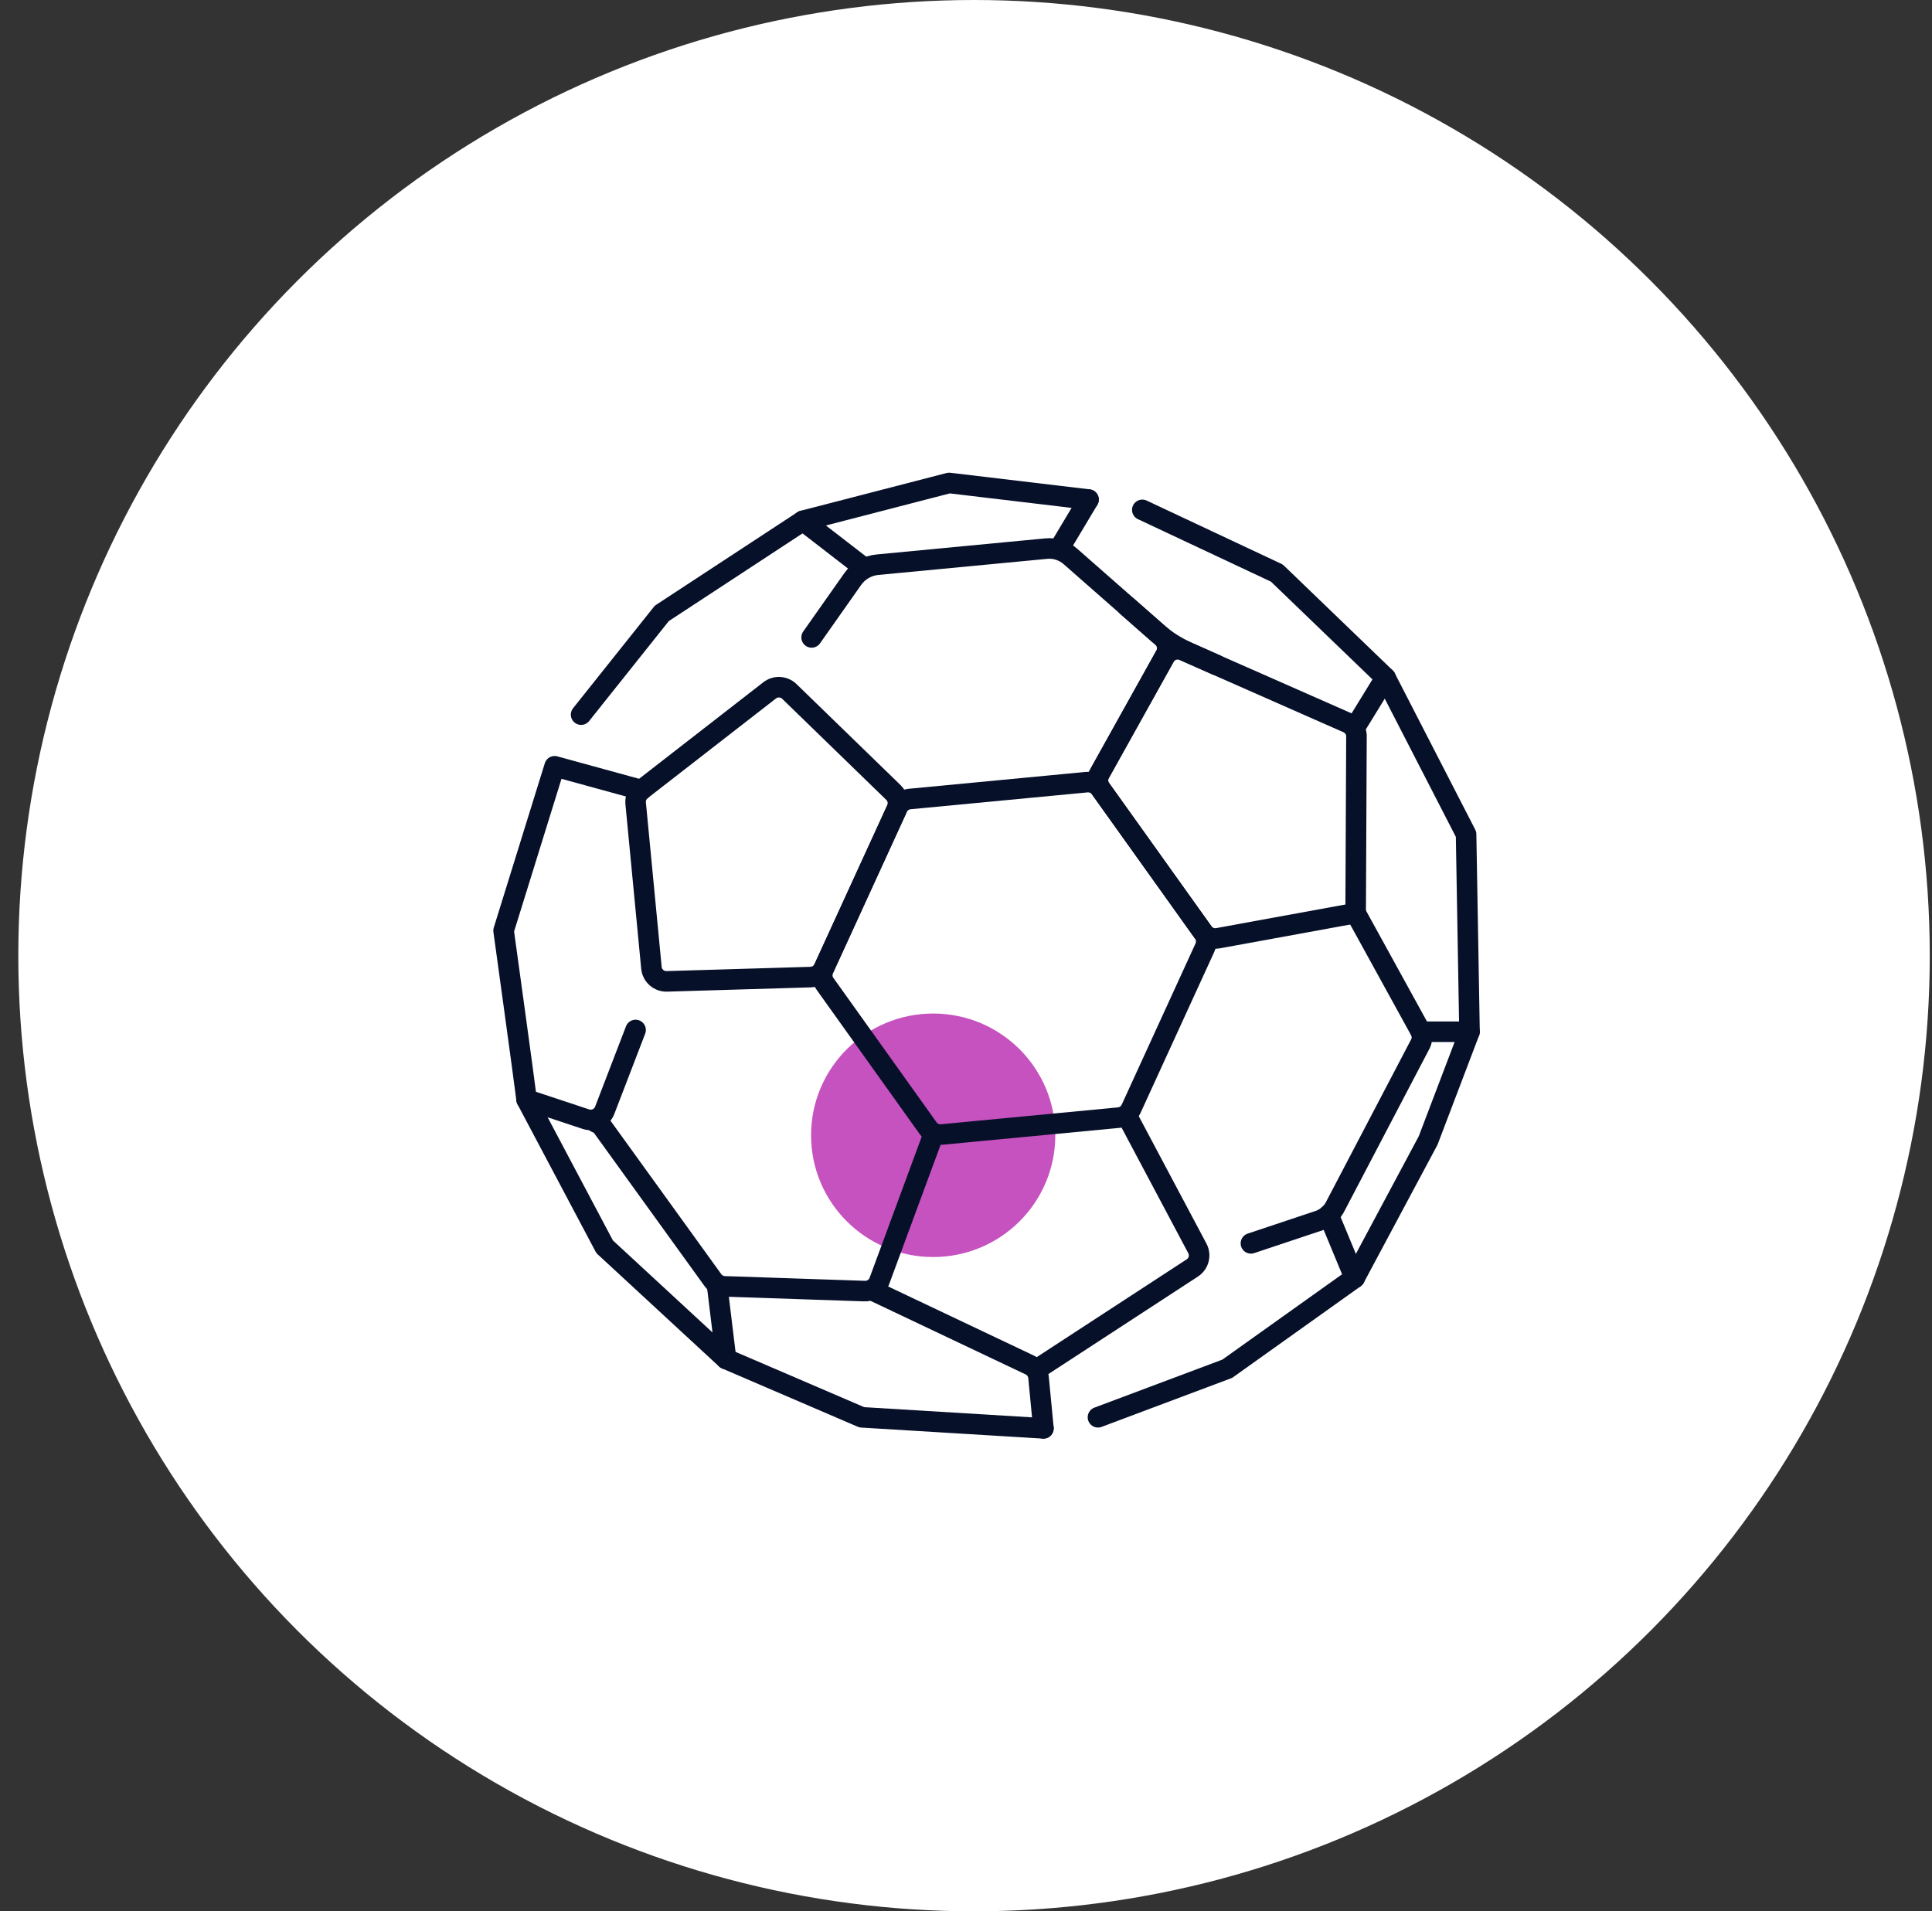 <svg width="94" height="93" viewBox="0 0 94 93" fill="none" xmlns="http://www.w3.org/2000/svg">
<rect x="0" y="0" width="94" height="93" fill="#333333" stroke="none"/>
<circle cx="47.391" cy="46.5" r="46" fill="white" stroke="white"/>
<g clip-path="url(#clip0_3618_22951)">
<path d="M45.403 61.164C48.685 61.164 51.345 58.512 51.345 55.24C51.345 51.969 48.685 49.316 45.403 49.316C42.122 49.316 39.462 51.969 39.462 55.24C39.462 58.512 42.122 61.164 45.403 61.164Z" fill="#C652BF"/>
<path d="M52.869 38.058L44.259 38.878C43.999 38.903 43.772 39.065 43.663 39.302L40.071 47.148C39.962 47.385 39.989 47.661 40.141 47.873L45.159 54.898C45.311 55.11 45.564 55.225 45.825 55.202L54.435 54.381C54.694 54.356 54.922 54.194 55.031 53.957L58.623 46.112C58.732 45.875 58.705 45.598 58.553 45.386L53.535 38.361C53.383 38.149 53.13 38.034 52.869 38.058Z" stroke="#071029" stroke-linecap="round" stroke-linejoin="round"/>
<path d="M38.406 33.645L43.469 38.561C43.69 38.776 43.752 39.106 43.625 39.387L40.084 47.117C39.969 47.369 39.719 47.534 39.44 47.543L32.444 47.751C32.06 47.763 31.732 47.474 31.695 47.092L30.927 39.085C30.904 38.836 31.009 38.593 31.205 38.441L37.446 33.592C37.733 33.368 38.143 33.39 38.406 33.645Z" stroke="#071029" stroke-linecap="round" stroke-linejoin="round"/>
<path d="M65.958 44.429L59.245 45.655C58.971 45.7 58.695 45.585 58.533 45.358L53.557 38.392C53.393 38.163 53.376 37.86 53.513 37.615L56.66 31.968H56.659C56.843 31.639 57.248 31.504 57.594 31.656L65.567 35.172C65.808 35.279 65.973 35.508 65.998 35.77L65.958 44.429ZM65.958 44.429C65.962 44.459 65.988 44.424 65.958 44.429Z" stroke="#071029" stroke-linecap="round" stroke-linejoin="round"/>
<path d="M39.489 31.015L41.49 28.174C41.769 27.777 42.207 27.523 42.693 27.477L50.908 26.694C51.333 26.654 51.756 26.791 52.076 27.071L54.835 29.495L56.543 30.997C56.801 31.224 56.866 31.599 56.699 31.898L53.289 38.017" stroke="#071029" stroke-linecap="round" stroke-linejoin="round"/>
<path d="M41.93 27.55L39.07 25.34" stroke="#071029" stroke-linecap="round" stroke-linejoin="round"/>
<path d="M25.621 53.499L28.508 54.456C28.886 54.581 29.294 54.383 29.428 54.009L30.924 50.117" stroke="#071029" stroke-linecap="round" stroke-linejoin="round"/>
<path d="M45.403 55.24L42.78 62.345C42.668 62.647 42.371 62.841 42.048 62.821L35.235 62.591C35.02 62.577 34.822 62.471 34.693 62.297L29.316 54.849C29.234 54.738 29.12 54.657 28.989 54.613" stroke="#071029" stroke-linecap="round" stroke-linejoin="round"/>
<path d="M35.326 66.124L34.894 62.57" stroke="#071029" stroke-linecap="round" stroke-linejoin="round"/>
<path d="M50.767 69.5L50.528 67.013C50.503 66.757 50.346 66.534 50.115 66.424L42.592 62.855" stroke="#071029" stroke-linecap="round" stroke-linejoin="round"/>
<path d="M54.855 54.34L58.257 60.744C58.434 61.078 58.327 61.49 58.011 61.695L50.49 66.6" stroke="#071029" stroke-linecap="round" stroke-linejoin="round"/>
<path d="M65.911 62.178L64.643 59.117" stroke="#071029" stroke-linecap="round" stroke-linejoin="round"/>
<path d="M51.572 26.632L52.961 24.309" stroke="#071029" stroke-linecap="round" stroke-linejoin="round"/>
<path d="M67.412 32.977L65.958 35.344" stroke="#071029" stroke-linecap="round" stroke-linejoin="round"/>
<path d="M65.958 44.43L69.132 50.202C69.206 50.387 69.201 50.595 69.117 50.776L64.996 58.645C64.839 58.985 64.556 59.25 64.206 59.383L60.863 60.499" stroke="#071029" stroke-linecap="round" stroke-linejoin="round"/>
<path d="M52.961 24.307L46.18 23.5L39.07 25.34L32.199 29.846L28.273 34.772" stroke="#071029" stroke-linecap="round" stroke-linejoin="round"/>
<path d="M50.767 69.5L41.93 68.963L35.326 66.125L29.418 60.665L25.621 53.5C25.514 52.601 24.502 45.282 24.502 45.282L26.985 37.285L31.206 38.443" stroke="#071029" stroke-linecap="round" stroke-linejoin="round"/>
<path d="M69.134 50.203H71.498" stroke="#071029" stroke-linecap="round" stroke-linejoin="round"/>
<path d="M59.175 32.352L57.761 31.72C57.221 31.478 56.719 31.156 56.274 30.764L54.831 29.496" stroke="#071029" stroke-linecap="round" stroke-linejoin="round"/>
<path d="M53.421 68.961L59.711 66.6L65.911 62.18L69.485 55.494L71.498 50.202L71.331 40.595L67.412 32.976L62.125 27.885L55.578 24.809" stroke="#071029" stroke-linecap="round" stroke-linejoin="round"/>
</g>
<defs>
<clipPath id="clip0_3618_22951">
<rect width="48" height="47" fill="white" transform="translate(24 23)"/>
</clipPath>
</defs>
</svg>
